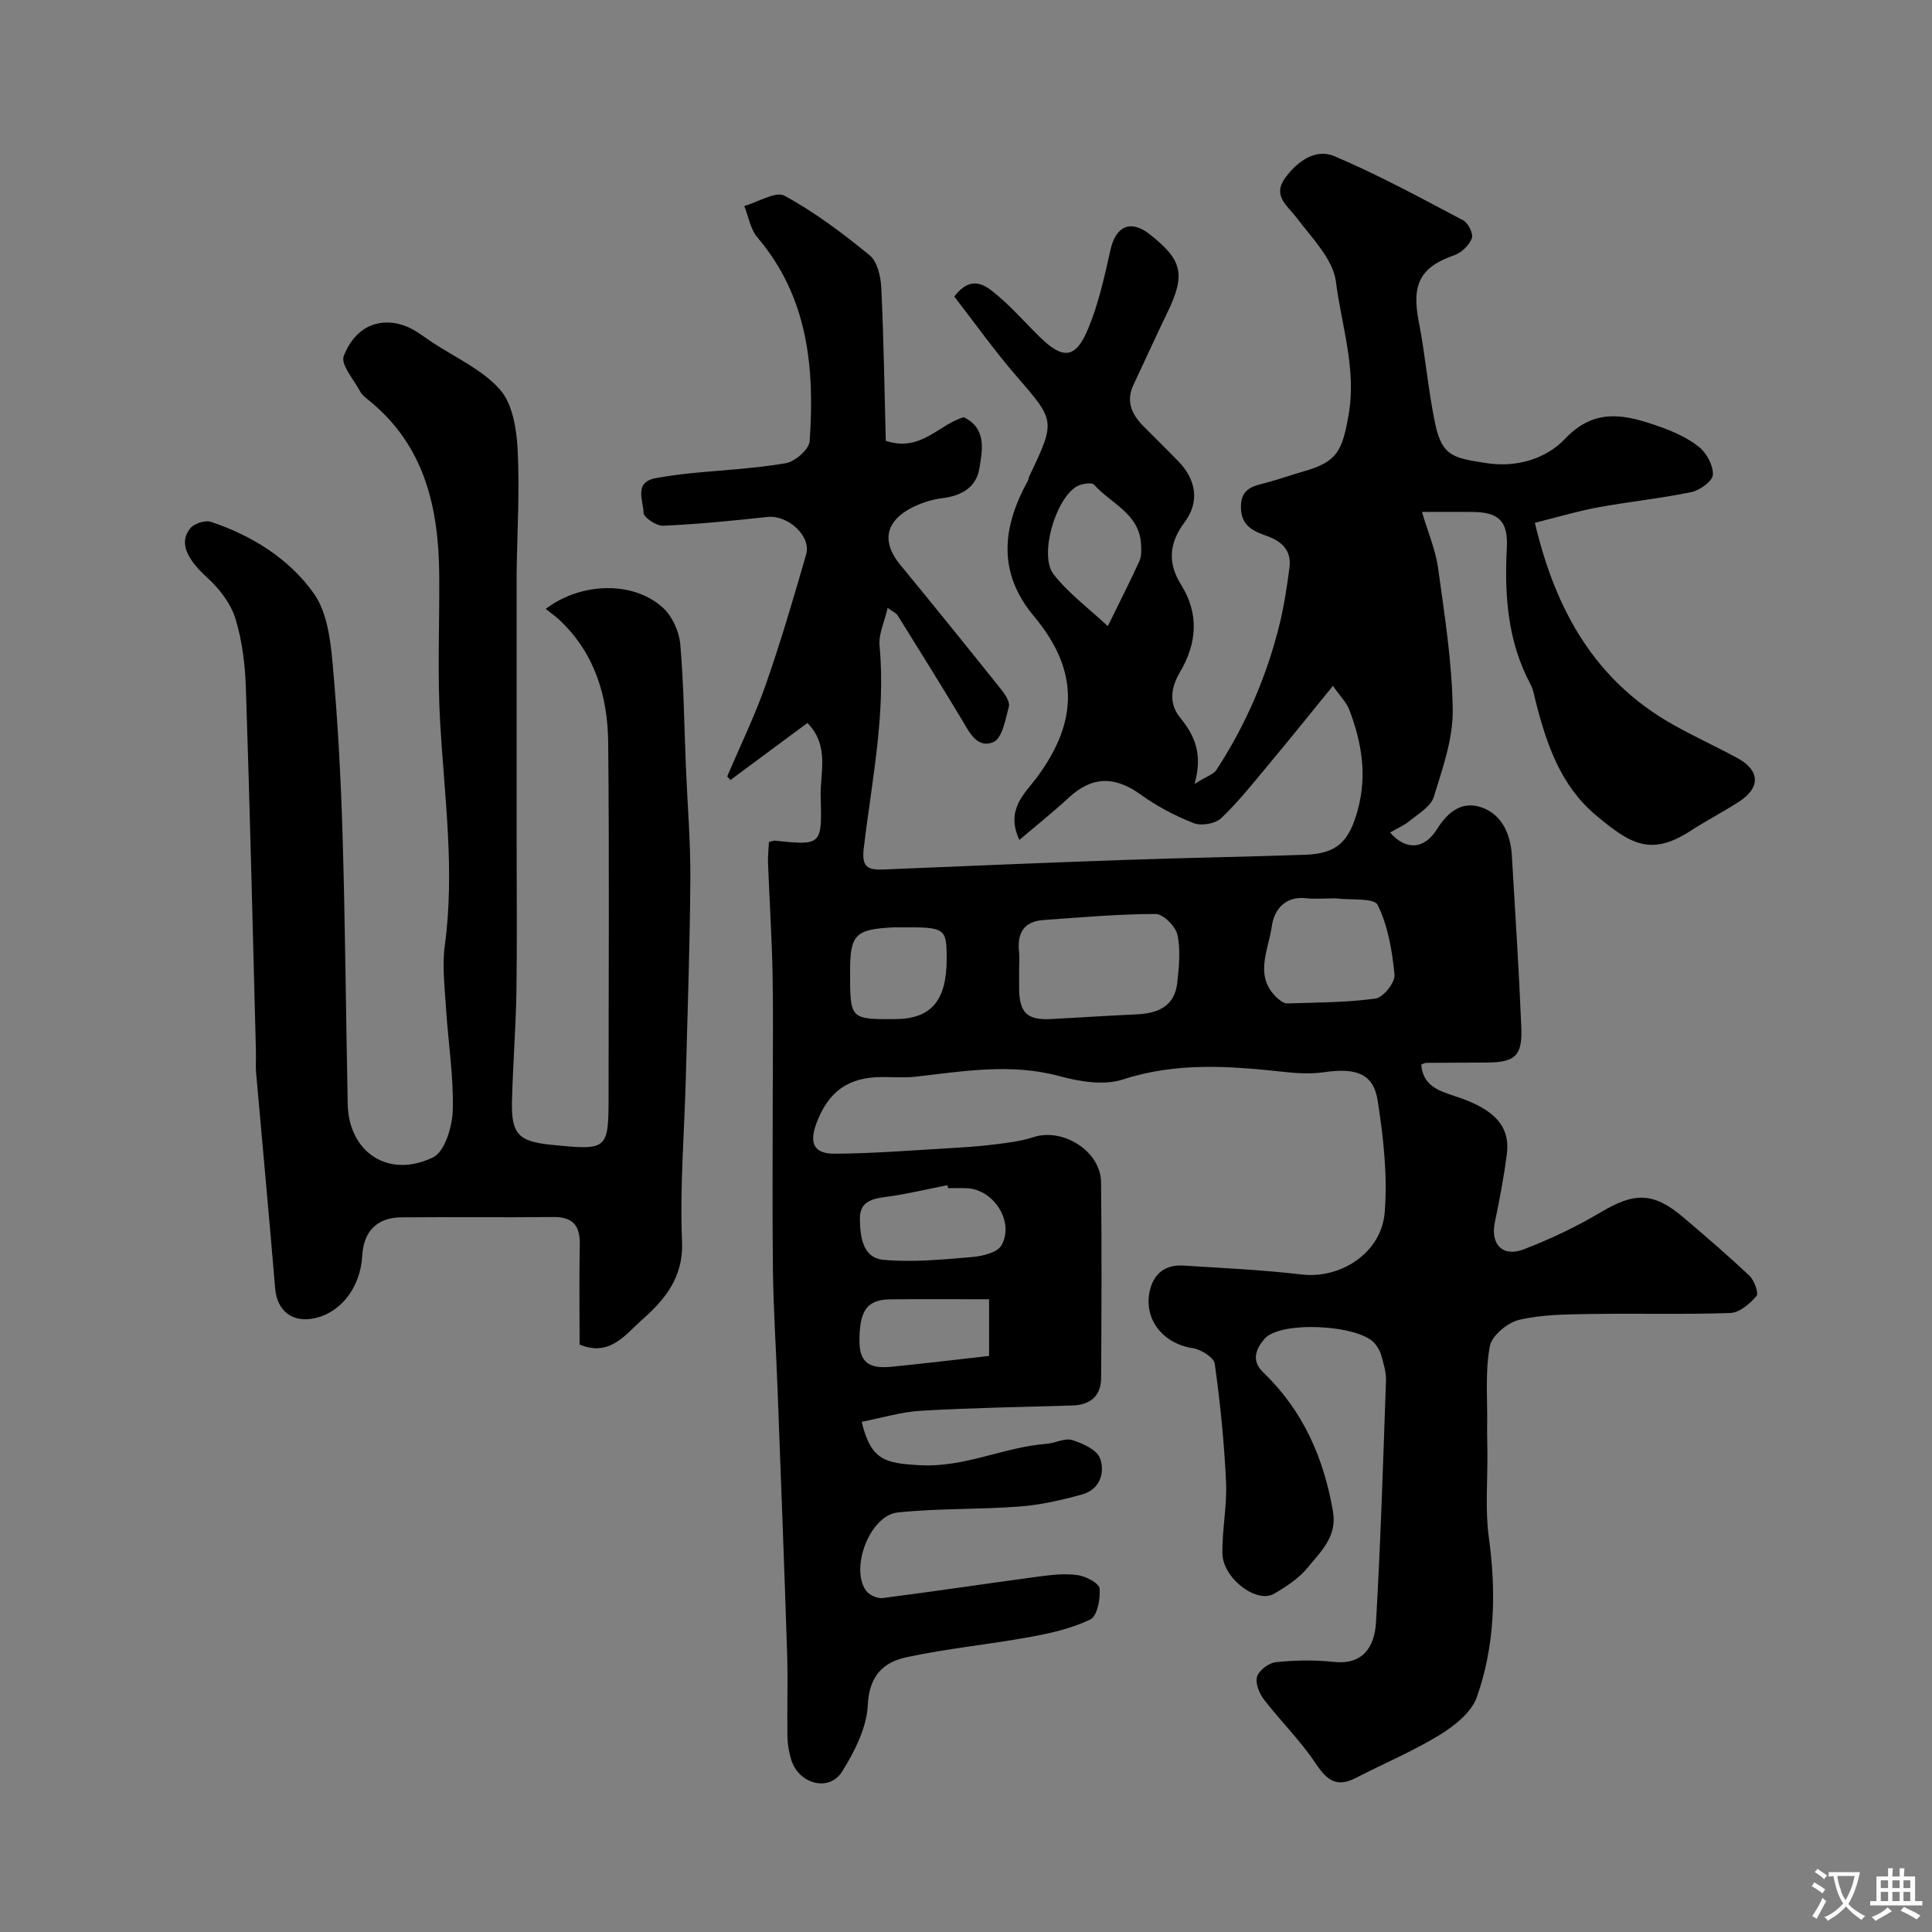 <svg enable-background="new 0 0 400 400" viewBox="0 0 400 400" xmlns="http://www.w3.org/2000/svg"><rect x="0" y="0" width="400" height="400" fill="#808080" stroke="none"/><path d="m159.2 174.33c.61-.14.93-.31 1.24-.28 9.57 1 9.78.99 9.47-8.95-.16-5.04 1.93-10.63-2.74-15.42-5.4 4-10.68 7.91-15.95 11.82-.22-.25-.44-.5-.66-.76 2.69-6.31 5.71-12.5 7.97-18.96 3.11-8.88 5.76-17.93 8.37-26.98 1.11-3.86-3.83-8.24-8.04-7.77-7.17.79-14.36 1.49-21.57 1.82-1.38.06-4.04-1.73-4.05-2.68-.02-2.53-2.16-6.4 2.69-7.21 2.24-.38 4.5-.72 6.76-.95 6.68-.67 13.42-.98 20.02-2.11 1.91-.33 4.8-2.87 4.92-4.56 1.06-15.19-.32-29.86-10.83-42.2-1.45-1.7-1.82-4.3-2.7-6.49 2.84-.8 6.51-3.13 8.35-2.12 6.25 3.42 12.05 7.78 17.59 12.31 1.6 1.31 2.31 4.4 2.42 6.72.51 10.62.65 21.25.93 31.71 7.33 2.41 10.95-3.43 16.16-4.89 4.79 2.32 3.85 6.87 3.19 10.75-.63 3.68-3.59 5.51-7.51 5.99-2.49.31-5.08 1.16-7.24 2.43-4.87 2.85-5.23 6.99-1.62 11.37 7.09 8.6 14.08 17.28 21.04 25.98.76.96 1.71 2.45 1.46 3.41-.7 2.63-1.37 6.54-3.18 7.32-3.44 1.48-5.07-2.19-6.69-4.87-4.32-7.16-8.73-14.27-13.16-21.36-.31-.5-1.01-.77-2.06-1.54-.66 2.88-1.9 5.42-1.68 7.83 1.32 14.19-1.62 28.02-3.27 41.94-.46 3.88.81 4.52 4.03 4.39 16.86-.71 33.72-1.41 50.58-2 12.26-.43 24.54-.62 36.8-1.05 6.6-.23 9.12-2.74 10.91-9.43 1.92-7.16.75-13.95-1.81-20.63-.56-1.46-1.79-2.66-3.37-4.91-4.58 5.62-8.73 10.8-12.99 15.9-3.27 3.92-6.44 7.95-10.11 11.47-1.21 1.16-4.13 1.68-5.71 1.06-3.89-1.52-7.69-3.54-11.08-5.98-5.33-3.82-10.01-3.74-14.81.7-3.17 2.94-6.57 5.64-10.22 8.75-2.94-6.33 1.15-9.6 3.68-13.02 8.63-11.68 8.59-22.24-.66-33.29-7.59-9.06-6.57-18.43-1.27-28.04.15-.28.16-.64.3-.94 5.51-11.56 5.38-11.45-2.74-20.84-4.55-5.26-8.59-10.96-12.79-16.38 3.61-4.66 6.47-2.3 8.82-.34 3.19 2.65 5.93 5.84 8.91 8.75 4.81 4.69 7.41 4.49 10-1.77 2.16-5.19 3.38-10.82 4.62-16.34 1.09-4.86 4.16-6.27 8.04-3.24 6.9 5.39 7.55 8.37 3.72 16.28-2.4 4.96-4.66 9.98-7.01 14.96-1.59 3.37-.38 6.05 1.98 8.46 2.45 2.5 4.97 4.93 7.4 7.45 3.64 3.79 4.31 8.38 1.23 12.49-3.24 4.31-3.58 8.44-.76 12.95 3.81 6.08 3.27 12.21-.22 18.12-1.95 3.29-2.29 6.56.01 9.39 2.97 3.66 4.79 7.46 3.01 13.75 2.57-1.6 3.94-1.99 4.53-2.9 6.09-9.35 10.47-19.48 13.11-30.32.92-3.78 1.49-7.66 2.01-11.53.47-3.5-1.51-5.46-4.65-6.57-2.86-1.01-5.41-2.11-5.4-6.04.01-3.99 2.72-4.32 5.45-5.05 2.51-.67 4.95-1.57 7.46-2.27 7.08-1.98 8.07-4.34 9.37-11.65 1.7-9.59-1.46-18.52-2.61-27.64-.59-4.67-4.94-9.01-8.06-13.15-2-2.64-5.16-4.63-2.43-8.37 2.48-3.4 6.27-6.12 10.13-4.49 9.15 3.87 17.92 8.66 26.72 13.3 1.03.54 2.13 2.81 1.78 3.72-.57 1.45-2.14 2.98-3.63 3.5-7.05 2.45-8.88 6-7.37 13.68 1.38 7.04 1.94 14.25 3.42 21.26 1.43 6.83 4.01 7.06 10.59 8.1 6.07.95 12.26-.76 16.35-5.09 6.23-6.58 12.71-4.86 19.54-2.45 2.88 1.02 5.83 2.33 8.16 4.22 1.57 1.27 2.96 3.86 2.84 5.76-.09 1.32-2.72 3.21-4.47 3.57-6.38 1.32-12.89 1.97-19.3 3.15-4.25.78-8.41 2.04-13.08 3.2 4.33 18.35 12.57 32.75 28.61 41.79 4.35 2.45 8.92 4.53 13.32 6.92 4.69 2.54 4.83 6.11.36 9.01-3.28 2.13-6.78 3.93-10.06 6.06-8.24 5.34-12.47 2.74-19.63-3.27-7.2-6.04-10.14-14.54-12.38-23.32-.32-1.26-.52-2.61-1.12-3.74-4.75-8.9-5.42-18.44-4.91-28.28.29-5.61-1.71-7.39-7.26-7.42-3.45-.02-6.9 0-10.31 0 1.23 4.17 2.82 7.85 3.35 11.68 1.34 9.75 2.91 19.56 3.02 29.35.06 6-2.11 12.13-3.93 18-.61 1.96-3.12 3.41-4.93 4.9-1.2.98-2.68 1.61-4.11 2.44 3.19 3.69 7.03 3.63 9.75-.74 2.4-3.86 5.43-5.82 9.32-4.41 4.12 1.5 5.87 5.51 6.14 9.88.71 11.86 1.47 23.72 1.96 35.59.25 5.94-1.28 7.27-7.16 7.31-4.17.03-8.33.02-12.5.06-.3 0-.6.19-1.05.34.32 4.5 3.74 5.49 7.22 6.64 8.07 2.65 11.25 6.25 10.49 12.01-.62 4.69-1.5 9.35-2.47 13.97-.97 4.58 1.58 7.35 6.01 5.64 5.46-2.11 10.83-4.64 15.85-7.63 7.03-4.19 10.95-4.26 17.17 1.03 4.64 3.95 9.28 7.92 13.7 12.11 1 .95 1.93 3.59 1.42 4.18-1.37 1.59-3.5 3.43-5.39 3.5-9.65.34-19.33.05-28.99.21-4.94.08-10 .09-14.75 1.21-2.41.57-5.66 3.27-6.07 5.47-.97 5.2-.48 10.67-.55 16.03-.03 2 .03 3.99.05 5.99.06 5.86-.49 11.81.3 17.57 1.54 11.27 1.27 22.38-2.48 33.04-1.11 3.16-4.63 5.95-7.7 7.84-5.53 3.39-11.59 5.91-17.37 8.91-4.04 2.09-6.06.37-8.36-3.09-3.12-4.68-7.23-8.7-10.67-13.18-.97-1.26-1.82-3.41-1.4-4.73.42-1.31 2.43-2.82 3.87-2.97 3.96-.41 8.02-.5 11.98-.06 5.88.65 8.46-2.88 8.77-8.22.96-16.67 1.48-33.36 2.06-50.04.06-1.74-.51-3.53-.98-5.24-.25-.9-.79-1.79-1.41-2.5-3.35-3.83-19.57-4.68-22.78-.86-1.45 1.73-3 4.28-.24 6.92 8.2 7.86 12.54 17.69 14.44 28.8.9 5.24-2.57 8.32-5.27 11.65-1.8 2.22-4.42 3.91-6.94 5.38-3.6 2.1-10.59-3.19-10.68-8.33-.09-4.93.98-9.89.75-14.8-.38-8.19-1.2-16.37-2.34-24.49-.18-1.31-2.85-2.97-4.56-3.23-6.2-.93-10.3-6.08-8.85-12.05.84-3.46 3.28-5.28 6.88-5.05 8.18.52 16.39.89 24.52 1.85 8 .95 16.52-4.4 17.2-12.87.61-7.63-.27-15.49-1.45-23.1-.86-5.6-4.42-6.87-11.01-5.92-2.63.38-5.4.27-8.06-.02-11.31-1.23-22.45-2.13-33.68 1.53-3.92 1.28-8.95.45-13.14-.69-10.02-2.71-19.83-1.02-29.73.11-2.3.26-4.66.08-6.99.08-6.99.01-11.16 2.96-13.63 9.67-1.48 4.03-.48 6.22 3.75 6.2 7.92-.03 15.84-.69 23.76-1.14 3.12-.18 6.24-.38 9.34-.77 2.72-.34 5.51-.66 8.1-1.51 6.08-2.02 13.94 2.9 14.01 9.3.16 13.5.09 27 .02 40.5-.02 3.78-2.21 5.64-5.97 5.75-10.43.32-20.88.48-31.3 1.09-4.13.24-8.2 1.49-12.31 2.29 1.94 7.97 4.79 8.56 11.91 8.98 9.38.56 17.51-3.77 26.43-4.43 1.78-.13 3.73-1.25 5.24-.77 2.18.68 5.13 2.01 5.77 3.78 1.09 3.02-.05 6.47-3.74 7.49-4.22 1.16-8.56 2.16-12.9 2.49-8.4.64-16.87.35-25.24 1.23-5.77.61-9.93 11.54-6.55 16.21.65.9 2.34 1.65 3.43 1.51 10.85-1.39 21.67-3.03 32.51-4.48 2.62-.35 5.34-.64 7.91-.26 1.68.25 4.39 1.67 4.49 2.76.19 2.15-.49 5.71-1.92 6.41-3.85 1.87-8.22 2.85-12.49 3.63-8.49 1.55-17.13 2.38-25.56 4.19-4.78 1.02-7.74 3.83-8.02 9.87-.22 4.71-2.73 9.68-5.34 13.83-2.69 4.26-8.95 2.56-10.51-2.46-.47-1.53-.76-3.18-.79-4.78-.09-5.83.12-11.67-.07-17.5-.59-18.2-1.3-36.41-1.98-54.61-.3-8.1-.84-16.2-.95-24.3-.16-12.37-.04-24.73-.04-37.1 0-8.2.12-16.41-.04-24.6-.16-7.6-.65-15.2-.94-22.8-.05-1.46.12-2.94.19-4.33zm51.8 26.32c0 1.33-.01 2.66 0 4 .04 4.98 1.64 6.58 6.46 6.34 5.92-.3 11.84-.72 17.77-.97 4.46-.19 7.97-1.62 8.51-6.57.36-3.29.72-6.75.03-9.91-.39-1.75-2.93-4.31-4.51-4.31-7.75.01-15.49.71-23.23 1.25-4.15.29-5.48 2.82-5.04 6.68.12 1.15.01 2.33.01 3.49zm65.01-14.65c-1.83 0-3.68.17-5.49-.03-4.43-.51-6.72 2.34-7.2 5.78-.71 5.04-3.92 10.65 1.47 15.18.48.41 1.17.84 1.75.82 6.1-.21 12.24-.17 18.25-1.01 1.59-.22 4.08-3.34 3.93-4.92-.47-4.93-1.34-10.09-3.49-14.46-.75-1.52-5.69-.97-8.72-1.36-.16-.02-.33 0-.5 0zm-79.73 60c-.04-.21-.08-.41-.12-.62-4.3.84-8.57 1.88-12.91 2.45-2.97.39-5.27 1.09-5.22 4.55.06 3.71.57 8.05 4.88 8.45 6.05.56 12.24-.06 18.33-.57 2.14-.18 5.23-.91 6.09-2.42 2.75-4.82-1.53-11.53-7.07-11.83-1.32-.07-2.65-.01-3.98-.01zm33.08-116.36c2.6-5.31 4.67-9.36 6.55-13.5.46-1.02.4-2.35.33-3.53-.37-6.29-6.25-8.35-9.71-12.25-.49-.55-2.63-.22-3.62.36-4.4 2.59-7.82 14.27-4.78 18.17 3.08 3.96 7.27 7.04 11.23 10.75zm-53.36 71.51c0 9.88 0 9.88 9.25 9.85 7.53-.02 10.76-3.78 10.75-12.53-.01-6.36-.28-6.54-9.64-6.47-.5 0-1-.02-1.49.01-7.8.39-8.87 1.5-8.87 9.14zm28.78 67.85c-7.09 0-13.82-.07-20.54.02-4.89.06-6.38 2.53-6.29 8.97.07 4.89 3.11 5.32 6.71 4.97 6.65-.65 13.29-1.46 20.12-2.23 0-3.49 0-6.76 0-11.73z" fill="#000001"/><path d="m112.98 126.07c7.33-5.57 18.21-5.85 24.33-.19 1.9 1.76 3.3 4.87 3.53 7.48.74 8.4.81 16.85 1.16 25.29.32 7.77.98 15.54.93 23.3-.09 13.77-.58 27.53-.94 41.3-.3 11.27-1.26 22.56-.78 33.79.32 7.57-3.73 12.21-8.44 16.35-3.26 2.87-6.52 7.61-12.77 4.98 0-6.73-.11-13.7.04-20.67.08-3.97-1.43-5.78-5.53-5.73-10.5.12-21-.03-31.49.07-4.98.05-7.74 2.92-8.02 7.92-.36 6.57-4.41 11.84-9.99 12.99-4.54.94-7.66-1.62-8.04-6.17-1.24-14.87-2.63-29.73-3.94-44.6-.13-1.49 0-3-.04-4.5-.66-25.03-1.24-50.07-2.08-75.09-.16-4.88-.74-9.89-2.17-14.52-.97-3.14-3.32-6.19-5.81-8.45-4.25-3.85-5.98-7.36-3.49-10.29.83-.98 3.08-1.68 4.27-1.28 8.49 2.86 16.12 7.6 21.25 14.8 2.7 3.79 3.44 9.39 3.88 14.28 1.08 11.85 1.73 23.75 2.08 35.65.56 18.59.69 37.19 1.07 55.79.2 9.99 8.42 15.53 17.67 11.05 2.44-1.18 3.99-6.38 4.08-9.78.19-7.03-.96-14.1-1.4-21.16-.27-4.3-.82-8.7-.25-12.92 2.1-15.39-.05-30.62-.95-45.93-.6-10.17-.13-20.39-.2-30.59-.09-14.02-2.94-26.95-14.58-36.36-.64-.52-1.37-1.07-1.75-1.77-1.32-2.47-4.13-5.64-3.44-7.4 2.32-5.92 7.02-8.04 12.21-6.41 2.24.7 4.21 2.32 6.22 3.65 4.76 3.13 10.31 5.6 13.94 9.74 2.6 2.96 3.41 8.15 3.63 12.42.44 8.47-.09 16.99-.21 25.49-.01 1 0 2 0 3v52.56c0 10.37.12 20.73-.04 31.1-.12 7.6-.74 15.2-.92 22.8-.16 6.72 1.36 8.27 8.07 8.95 11.93 1.19 11.93 1.19 11.93-10.74 0-24.16.16-48.32-.08-72.48-.09-9.55-2.72-18.44-9.98-25.33-.9-.86-1.94-1.58-2.96-2.39z" fill="#000001"/><g fill="#fafbfa"><path d="m377.9 391.2c-.2.3-.4.5-.6.8-.7-.6-1.4-1-2.2-1.5.2-.3.4-.5.5-.8.6.4 1.4.8 2.3 1.5zm-1.8 6.1c-.2-.2-.5-.4-.9-.6.4-.6.8-1.2 1.2-1.9s.7-1.3.9-1.9c.3.3.5.5.8.7-.7 1.3-1.4 2.6-2 3.7zm2.2-9c-.3.3-.5.5-.6.8-.6-.6-1.3-1.1-2-1.5.3-.3.5-.5.6-.7.6.5 1.3.9 2 1.4zm.3.2v-.9h2 4.5c-.3 1.3-.6 2.5-1 3.6s-.9 2.1-1.4 3c.4.5 1 1 1.6 1.4s1.2.8 1.9 1.1c-.3.2-.5.4-.8.8-.4-.3-1-.7-1.6-1.2s-1.2-1.1-1.6-1.6c-.5.6-1.1 1.1-1.7 1.6s-1.4.9-2.1 1.4c-.1-.3-.3-.5-.7-.8.6-.2 1.2-.5 1.9-1s1.4-1.1 2-1.8c-.5-.8-.9-1.6-1.2-2.5s-.6-2-.8-3.2c-.4.1-.7.1-1 .1zm2.5 2.7c.2 1 .7 1.7 1 2.2.3-.5.6-1.1 1-2s.6-1.9.9-3h-3.2-.4c.1.9.3 1.8.7 2.8z"/><path d="m396.5 388.5v1.5 3.6h1.5v.9c-.4 0-1 0-1.7 0h-7.9c-.5 0-.9 0-1.2 0v-.9h1.3v-3.5c0-.7 0-1.2 0-1.6h2.4c0-.8 0-1.4 0-1.7h1c0 .3-.1.8-.1 1.7h1.5c0-.8 0-1.4 0-1.7h1c0 .3-.1.9-.1 1.7zm-8.2 9.2c-.2-.3-.5-.5-.8-.8.8-.3 1.4-.6 1.9-.9s1-.7 1.4-1.1c.3.3.6.5.9.8-1.6 1-2.8 1.6-3.4 2zm2.6-6.8v-1.6h-1.5v1.6zm0 2.7v-1.9h-1.5v1.9zm2.4-2.7v-1.6h-1.5v1.6zm0 2.7v-1.9h-1.5v1.9zm.2 2 .7-.8c.4.2.9.5 1.6.8s1.3.7 1.8 1c-.3.3-.5.5-.8.8-.4-.3-1.5-1-3.3-1.8zm2-4.7v-1.6h-1.4v1.6zm0 2.7v-1.9h-1.4v1.9z"/></g></svg>